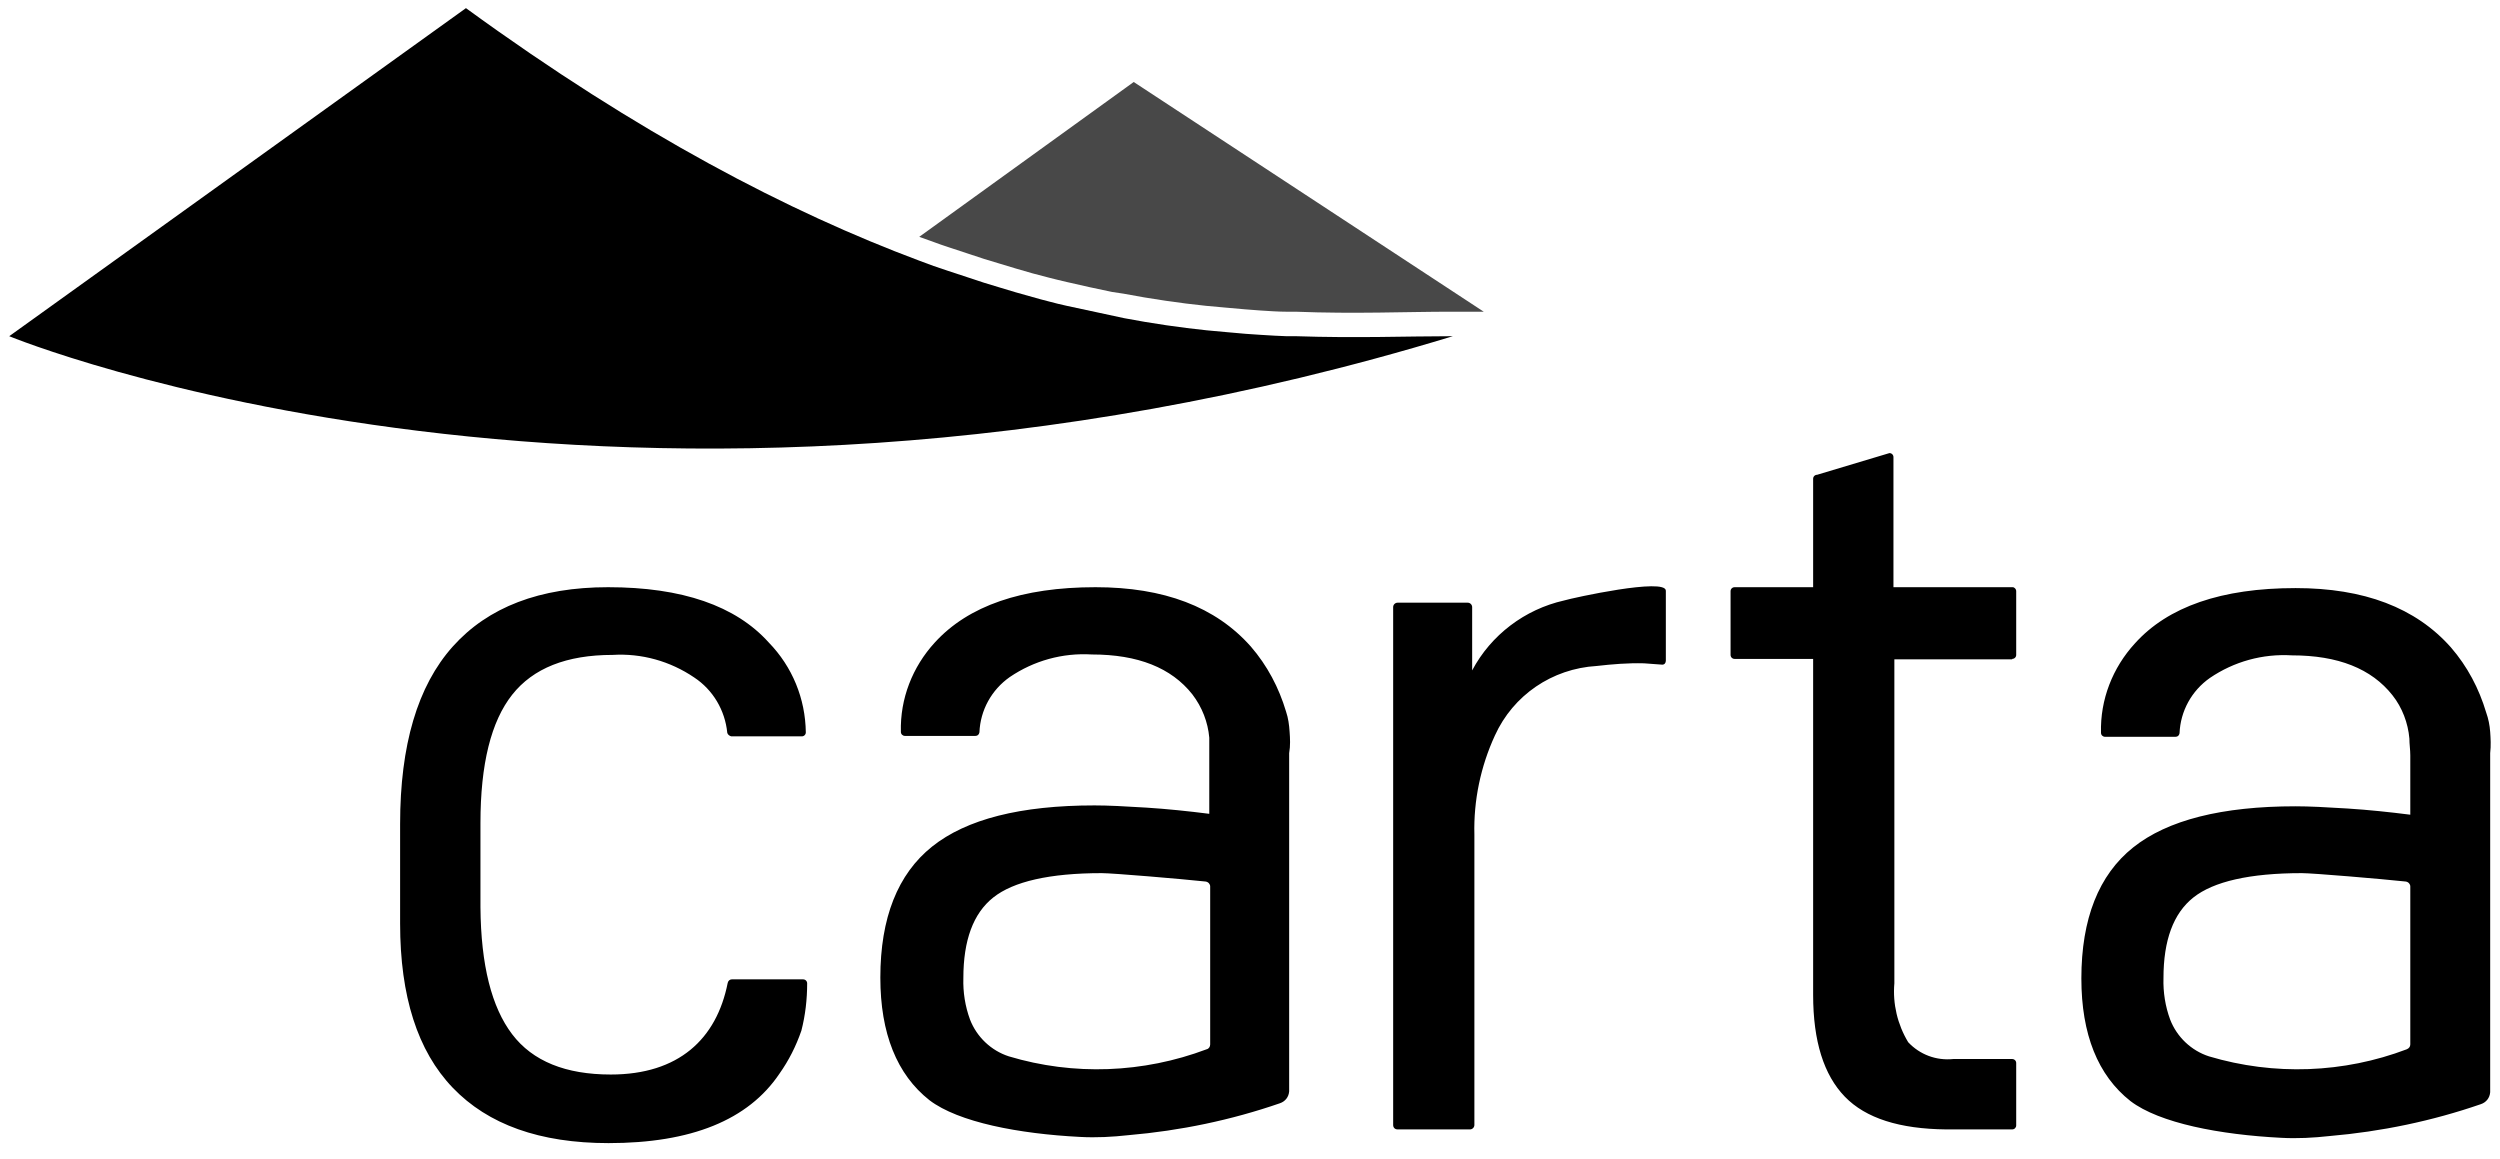 <svg width="110" height="51" viewBox="0 0 110 51" fill="none" xmlns="http://www.w3.org/2000/svg">
<path d="M65.284 13.715H64.469H63.895H63.819C61.902 13.715 59.637 13.819 56.995 13.715H56.572C55.998 13.715 54.791 13.61 54.776 13.61L53.93 13.535C52.783 13.445 51.605 13.295 50.352 13.086L49.431 12.921L48.932 12.846C48.615 12.786 47.257 12.487 46.955 12.412C46.653 12.337 46.426 12.292 46.154 12.217C45.671 12.098 45.188 11.963 44.69 11.813L43.995 11.603C43.527 11.469 43.059 11.319 42.576 11.154L41.715 10.87C41.293 10.735 40.885 10.57 40.447 10.421L49.884 3.608L65.284 13.715Z" fill="#484848"/>
<path d="M26.874 47.279C24.891 47.279 23.438 46.695 22.535 45.507C21.631 44.319 21.16 42.468 21.14 39.917V36.217C21.14 33.607 21.611 31.738 22.535 30.569C23.457 29.401 24.93 28.816 26.953 28.816C28.229 28.738 29.486 29.089 30.547 29.81C31.371 30.355 31.902 31.251 32 32.244C32.019 32.322 32.098 32.38 32.176 32.4H35.279C35.377 32.4 35.456 32.322 35.456 32.224C35.436 30.744 34.867 29.342 33.826 28.271C32.373 26.655 30.016 25.837 26.756 25.837C23.752 25.837 21.474 26.713 19.923 28.446C18.371 30.18 17.605 32.789 17.605 36.256V40.638C17.605 43.832 18.371 46.247 19.923 47.863C21.474 49.48 23.752 50.297 26.776 50.297C30.409 50.297 32.923 49.285 34.297 47.24C34.71 46.656 35.024 46.032 35.26 45.351C35.436 44.669 35.515 43.968 35.515 43.267C35.515 43.17 35.436 43.092 35.338 43.092H32.196C32.118 43.092 32.039 43.15 32.019 43.248C31.528 45.721 29.859 47.279 26.874 47.279ZM88.536 28.992C88.634 28.992 88.713 28.914 88.713 28.816V26.012C88.713 25.915 88.634 25.837 88.556 25.837H88.536H83.312V20.111C83.312 20.014 83.234 19.936 83.136 19.936L79.954 20.89C79.856 20.89 79.778 20.968 79.778 21.065V25.837H76.322C76.223 25.837 76.145 25.915 76.145 26.012V28.816C76.145 28.914 76.223 28.992 76.322 28.992H79.778V43.773C79.778 45.818 80.249 47.298 81.172 48.253C82.095 49.207 83.587 49.674 85.63 49.694H88.536C88.634 49.694 88.713 49.616 88.713 49.519V46.773C88.713 46.675 88.634 46.597 88.536 46.597H85.944C85.198 46.675 84.471 46.403 83.96 45.857C83.489 45.078 83.273 44.163 83.352 43.267V29.011H88.536V28.992ZM56.743 32.205C56.723 31.893 56.684 31.601 56.586 31.309C56.272 30.258 55.761 29.284 55.035 28.446C53.483 26.694 51.205 25.837 48.201 25.837C44.961 25.837 42.604 26.655 41.131 28.271C40.149 29.342 39.599 30.744 39.639 32.205C39.639 32.302 39.717 32.38 39.816 32.38H42.918C43.016 32.38 43.075 32.322 43.095 32.224C43.134 31.251 43.625 30.355 44.43 29.79C45.491 29.07 46.748 28.719 48.044 28.797C50.066 28.797 51.539 29.381 52.462 30.55C52.894 31.114 53.149 31.777 53.208 32.458C53.208 32.711 53.208 32.945 53.208 33.198V35.808C52.285 35.691 51.362 35.594 50.439 35.535C49.516 35.477 48.751 35.438 48.161 35.438C44.902 35.438 42.525 36.042 41.013 37.249C39.501 38.457 38.735 40.385 38.735 43.014C38.735 45.468 39.462 47.279 40.895 48.408C42.172 49.382 44.843 49.889 47.533 50.025C48.24 50.064 48.947 50.025 49.654 49.947C51.932 49.752 54.17 49.285 56.311 48.545C56.547 48.467 56.704 48.272 56.723 48.019V33.14C56.782 32.809 56.763 32.478 56.743 32.205ZM44.391 46.48C43.605 46.227 42.977 45.623 42.682 44.864C42.467 44.28 42.368 43.656 42.388 43.033C42.388 41.378 42.82 40.19 43.704 39.489C44.587 38.788 46.178 38.418 48.476 38.418C48.967 38.418 51.951 38.671 53.051 38.788C53.169 38.807 53.248 38.904 53.248 39.002V45.955C53.248 46.052 53.189 46.149 53.09 46.169C50.302 47.22 47.238 47.337 44.391 46.48ZM109.568 32.205C109.548 31.913 109.489 31.621 109.391 31.348C109.077 30.297 108.566 29.323 107.84 28.485C106.288 26.733 104.01 25.876 101.006 25.876C97.746 25.876 95.39 26.694 93.936 28.31C92.954 29.381 92.405 30.783 92.444 32.244C92.444 32.341 92.522 32.419 92.621 32.419H95.723C95.822 32.419 95.88 32.361 95.9 32.264C95.939 31.29 96.43 30.394 97.236 29.829C98.296 29.108 99.553 28.758 100.849 28.836C102.871 28.836 104.344 29.42 105.267 30.589C105.699 31.134 105.955 31.816 106.013 32.497C106.013 32.75 106.053 32.984 106.053 33.237V35.847C105.13 35.73 104.207 35.633 103.284 35.574C102.361 35.516 101.595 35.477 101.006 35.477C97.766 35.477 95.37 36.081 93.858 37.288C92.346 38.495 91.58 40.424 91.58 43.053C91.58 45.507 92.306 47.318 93.74 48.447C95.016 49.421 97.687 49.928 100.377 50.064C101.084 50.103 101.791 50.064 102.498 49.986C104.776 49.791 107.015 49.324 109.155 48.584C109.391 48.506 109.548 48.311 109.568 48.058V33.14C109.607 32.809 109.587 32.478 109.568 32.205ZM97.196 46.48C96.411 46.227 95.782 45.623 95.488 44.864C95.272 44.28 95.174 43.656 95.193 43.033C95.193 41.378 95.625 40.19 96.509 39.489C97.393 38.788 98.983 38.418 101.281 38.418C101.772 38.418 104.757 38.671 105.856 38.788C105.974 38.807 106.053 38.904 106.053 39.002V45.955C106.053 46.052 105.994 46.13 105.896 46.169C103.127 47.22 100.063 47.337 97.196 46.48ZM73.14 29.245C73.239 29.245 73.297 29.167 73.297 29.07V28.933V25.992C73.297 25.408 69.213 26.304 68.82 26.421C67.092 26.81 65.6 27.94 64.775 29.498V26.713C64.775 26.616 64.696 26.518 64.578 26.518H61.495C61.397 26.518 61.299 26.596 61.299 26.713V49.499C61.299 49.616 61.377 49.694 61.495 49.694H64.677C64.794 49.694 64.873 49.596 64.873 49.499V36.723C64.834 35.224 65.148 33.724 65.776 32.361C66.581 30.589 68.29 29.42 70.254 29.303C70.941 29.225 71.628 29.167 72.335 29.186L73.14 29.245Z" fill="black"/>
<path d="M63.925 14.793C27.387 25.918 0.406 14.793 0.406 14.793L20.502 0.358C28.127 5.914 34.755 9.342 40.447 11.469C40.87 11.633 41.292 11.783 41.715 11.918L42.576 12.202C43.059 12.367 43.527 12.517 43.995 12.652L44.69 12.861C45.188 12.996 45.671 13.146 46.154 13.265C46.426 13.34 46.683 13.4 46.954 13.46C47.211 13.52 49.279 13.954 49.461 13.999L50.382 14.164C51.635 14.374 52.828 14.523 53.96 14.613L54.806 14.688C54.806 14.688 56.044 14.778 56.602 14.793H57.025C59.682 14.883 61.932 14.793 63.849 14.793H63.925Z" fill="black"/>
</svg>

